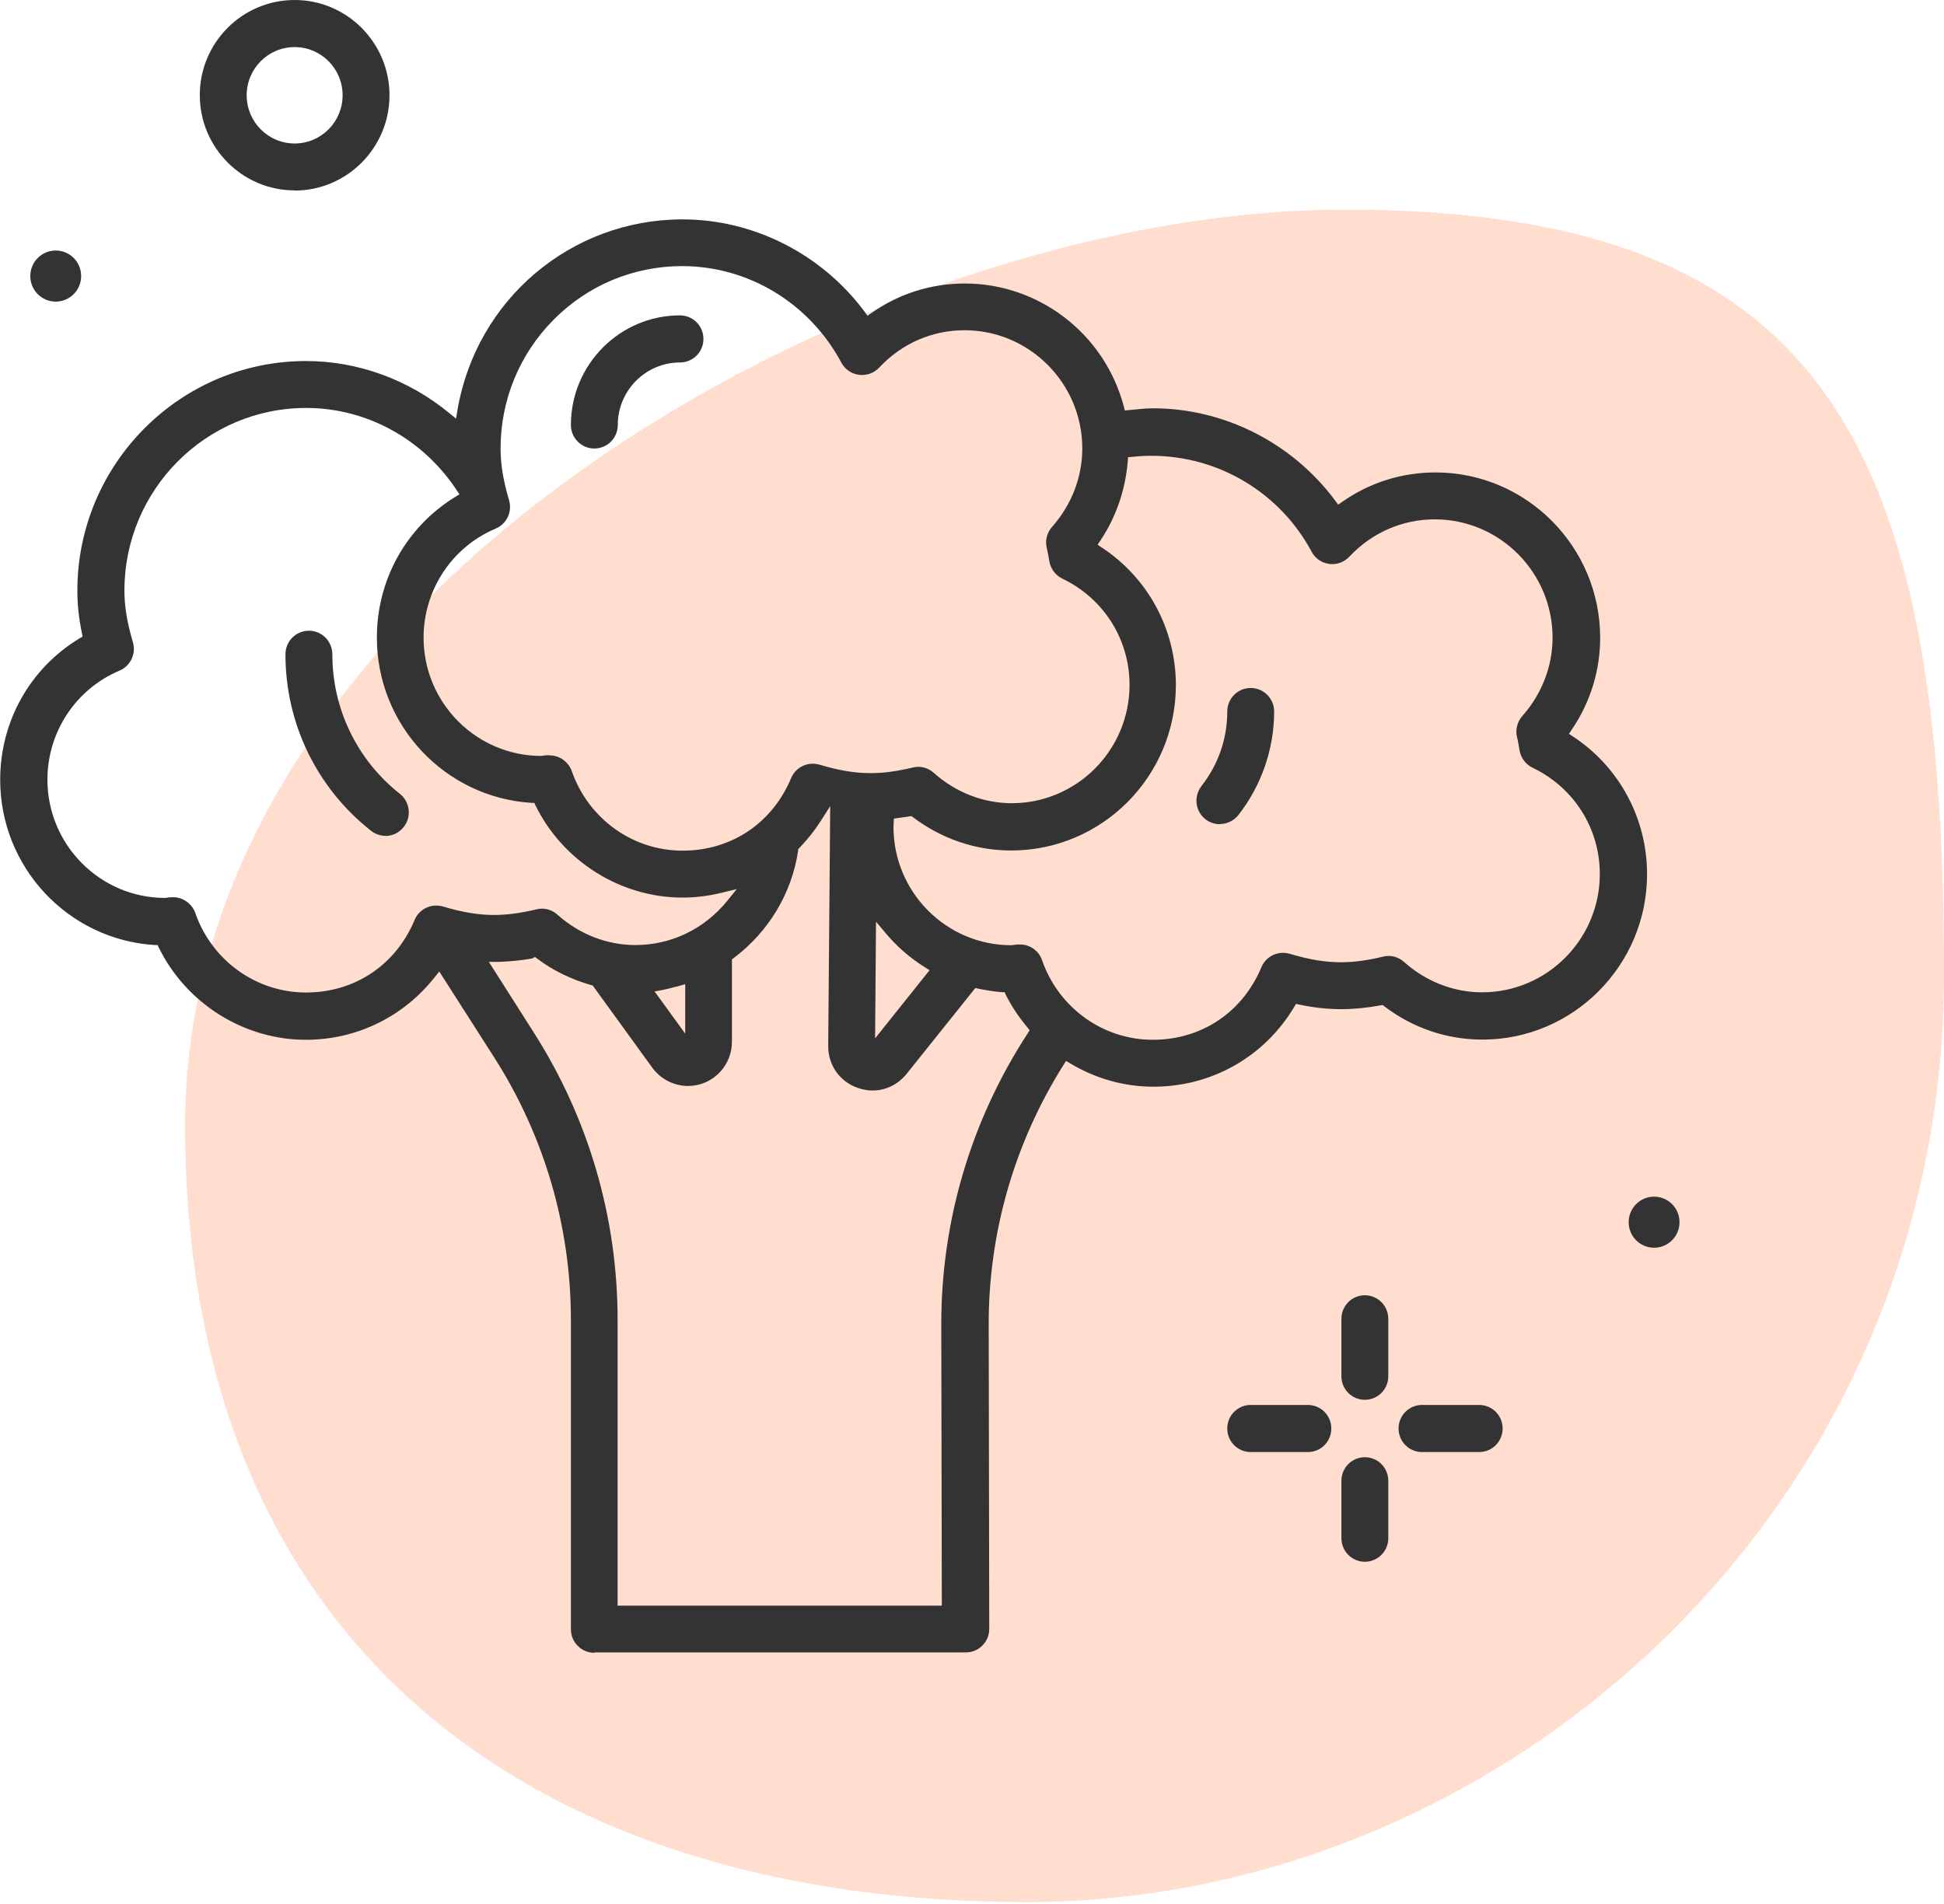 <svg xmlns="http://www.w3.org/2000/svg" fill="none" viewBox="0 0 147 144" height="144" width="147">
<path fill="#FFDDCF" d="M147 73.692C147 114.013 113.803 143.856 77.609 143.856C41.414 143.856 14 125.391 14 85.07C14 44.749 65.508 15.855 101.703 15.855C137.898 15.855 147 33.371 147 73.692Z"></path>
<g clip-path="url(#clip0_277_625)">
<path fill="#333333" d="M103.206 105.868C102.224 105.868 101.434 105.073 101.434 104.087V99.744C101.434 98.757 102.224 97.963 103.206 97.963C104.188 97.963 104.979 98.757 104.979 99.744V104.087C104.979 105.073 104.188 105.868 103.206 105.868Z"></path>
<path fill="#333333" d="M103.206 118.116C102.224 118.116 101.434 117.321 101.434 116.335V111.992C101.434 111.006 102.224 110.211 103.206 110.211C104.188 110.211 104.979 111.006 104.979 111.992V116.335C104.979 117.321 104.188 118.116 103.206 118.116Z"></path>
<path fill="#333333" d="M94.575 109.82C93.593 109.82 92.802 109.025 92.802 108.039C92.802 107.052 93.593 106.258 94.575 106.258H98.897C99.879 106.258 100.67 107.052 100.67 108.039C100.67 109.025 99.879 109.82 98.897 109.82H94.575Z"></path>
<path fill="#333333" d="M107.529 109.82C106.547 109.82 105.756 109.025 105.756 108.039C105.756 107.052 106.547 106.258 107.529 106.258H111.851C112.833 106.258 113.624 107.052 113.624 108.039C113.624 109.025 112.833 109.82 111.851 109.82H107.529Z"></path>
<path fill="#333333" d="M22.28 14.399C18.326 14.399 15.108 11.166 15.108 7.193C15.108 3.22 18.326 0 22.28 0C26.234 0 29.452 3.233 29.452 7.206C29.452 11.179 26.234 14.412 22.28 14.412V14.399ZM22.28 3.562C20.276 3.562 18.653 5.192 18.653 7.206C18.653 9.22 20.276 10.851 22.28 10.851C24.285 10.851 25.907 9.22 25.907 7.206C25.907 5.192 24.285 3.562 22.28 3.562Z"></path>
<path fill="#333333" d="M4.213 22.811C3.15 22.811 2.291 21.948 2.291 20.879C2.291 19.81 3.15 18.947 4.213 18.947C5.277 18.947 6.136 19.81 6.136 20.879C6.136 21.948 5.277 22.811 4.213 22.811Z"></path>
<path fill="#333333" d="M125.077 94.367C126.139 94.367 127 93.502 127 92.436C127 91.369 126.139 90.504 125.077 90.504C124.016 90.504 123.155 91.369 123.155 92.436C123.155 93.502 124.016 94.367 125.077 94.367Z"></path>
<path fill="#333333" d="M44.942 125.001C43.961 125.001 43.17 124.206 43.17 123.22V99.82C43.17 92.778 41.165 85.915 37.375 79.982L33.216 73.475L32.875 73.899C30.502 76.913 26.957 78.64 23.126 78.64C18.462 78.64 14.099 75.913 12.013 71.68L11.917 71.475H11.699C5.141 71.064 0.014 65.584 0.014 58.98C0.014 54.555 2.264 50.554 6.013 48.28L6.245 48.143L6.191 47.869C5.959 46.76 5.85 45.718 5.85 44.677C5.85 35.101 13.608 27.305 23.139 27.305C27.053 27.305 30.884 28.703 33.966 31.237L34.484 31.662L34.593 31.004C36.025 22.647 43.183 16.592 51.61 16.592C56.982 16.592 62.136 19.209 65.382 23.579L65.6 23.88L65.913 23.661C67.986 22.209 70.413 21.442 72.963 21.442C78.581 21.442 83.53 25.264 84.976 30.73L85.058 31.045L85.63 30.991C86.148 30.936 86.667 30.881 87.198 30.881C92.571 30.881 97.725 33.498 100.97 37.868L101.188 38.169L101.502 37.95C103.574 36.498 106.002 35.731 108.551 35.731C115.41 35.731 121 41.334 121 48.239C121 50.705 120.264 53.103 118.86 55.171L118.642 55.5L118.969 55.719C122.459 58.021 124.546 61.912 124.546 66.118C124.546 73.009 118.955 78.626 112.097 78.626C109.424 78.626 106.861 77.763 104.693 76.119L104.556 76.009L104.393 76.037C103.343 76.228 102.375 76.324 101.434 76.324C100.411 76.324 99.375 76.215 98.27 75.982L97.998 75.927L97.861 76.16C95.598 79.941 91.616 82.188 87.212 82.188C85.03 82.188 82.862 81.585 80.94 80.434L80.612 80.243L80.408 80.558C76.699 86.463 74.749 93.244 74.763 100.176L74.804 123.193C74.804 123.672 74.626 124.11 74.286 124.453C73.945 124.795 73.508 124.974 73.031 124.974H44.969L44.942 125.001ZM40.32 72.475C39.434 72.639 38.561 72.721 37.661 72.749H36.966L40.347 78.064C44.506 84.572 46.701 92.093 46.701 99.82V121.439H71.218L71.177 100.204C71.163 92.381 73.413 84.75 77.708 78.16L77.858 77.914L77.681 77.694C76.999 76.872 76.467 76.064 76.058 75.242L75.963 75.037H75.745C75.213 74.996 74.654 74.913 73.986 74.776L73.754 74.722L68.545 81.229C67.904 82.024 66.977 82.476 65.982 82.476C65.6 82.476 65.218 82.407 64.836 82.27C63.486 81.791 62.614 80.544 62.627 79.092L62.777 60.967L62.055 62.104C61.577 62.843 61.032 63.528 60.432 64.145L60.35 64.241V64.364C59.859 67.57 58.141 70.447 55.496 72.447L55.346 72.557V78.79C55.346 80.243 54.419 81.517 53.055 81.969C52.714 82.078 52.374 82.133 52.019 82.133C50.969 82.133 49.96 81.613 49.333 80.763L44.915 74.667L44.833 74.543L44.697 74.502C43.17 74.064 41.806 73.392 40.62 72.502L40.483 72.392L40.32 72.42V72.475ZM77.163 71.433C77.885 71.433 78.567 71.927 78.799 72.625C80.053 76.228 83.408 78.64 87.171 78.64C90.934 78.64 93.989 76.489 95.38 73.16C95.652 72.502 96.293 72.064 97.016 72.064C97.179 72.064 97.357 72.091 97.52 72.132C99.02 72.584 100.22 72.776 101.406 72.776C102.375 72.776 103.384 72.639 104.583 72.351C104.72 72.324 104.856 72.296 104.993 72.296C105.429 72.296 105.838 72.461 106.165 72.749C107.815 74.228 109.915 75.05 112.069 75.05C116.978 75.05 120.973 71.036 120.973 66.104C120.973 62.652 119.023 59.569 115.887 58.062C115.369 57.816 115.001 57.322 114.905 56.747C114.837 56.363 114.796 56.062 114.715 55.761C114.578 55.199 114.728 54.596 115.11 54.158C116.583 52.5 117.401 50.39 117.401 48.225C117.401 43.293 113.406 39.279 108.497 39.279C106.042 39.279 103.752 40.279 102.034 42.101C101.693 42.458 101.243 42.663 100.752 42.663C100.67 42.663 100.588 42.663 100.506 42.649C99.947 42.581 99.443 42.225 99.184 41.731C96.784 37.252 92.134 34.471 87.062 34.471C86.585 34.471 86.094 34.498 85.617 34.553L85.303 34.58L85.276 34.895C85.099 37.06 84.389 39.115 83.217 40.868L82.999 41.197L83.326 41.416C86.817 43.718 88.916 47.609 88.916 51.815C88.916 58.706 83.34 64.323 76.467 64.323C73.795 64.323 71.231 63.46 69.05 61.816L68.913 61.72L68.75 61.747C68.545 61.788 68.354 61.802 68.163 61.83L67.591 61.912C67.591 61.912 67.563 62.474 67.563 62.542C67.563 67.474 71.559 71.488 76.467 71.488C76.713 71.461 76.849 71.433 76.999 71.433H77.135H77.163ZM66.186 78.516L70.29 73.379L69.922 73.146C68.791 72.433 67.782 71.557 66.922 70.516L66.241 69.707L66.173 78.516H66.186ZM51.092 74.626C50.765 74.722 50.451 74.804 50.11 74.872L49.496 74.982L51.815 78.174V74.434L51.092 74.639V74.626ZM13.104 67.858C13.84 67.858 14.522 68.351 14.767 69.05C16.022 72.653 19.376 75.064 23.139 75.064C26.903 75.064 29.957 72.913 31.348 69.584C31.62 68.926 32.261 68.488 32.984 68.488C33.148 68.488 33.325 68.515 33.489 68.556C34.988 69.008 36.188 69.2 37.375 69.2C38.343 69.2 39.352 69.063 40.565 68.776C40.702 68.748 40.838 68.721 40.974 68.721C41.411 68.721 41.82 68.885 42.147 69.173C43.797 70.653 45.897 71.475 48.051 71.475C50.751 71.475 53.273 70.255 54.992 68.132L55.714 67.241L54.596 67.515C53.587 67.762 52.592 67.885 51.61 67.885C46.947 67.885 42.583 65.159 40.497 60.925L40.402 60.72H40.184C33.625 60.309 28.498 54.829 28.498 48.225C28.498 43.855 30.707 39.882 34.402 37.594L34.743 37.389L34.525 37.06C31.961 33.183 27.707 30.854 23.153 30.854C15.572 30.854 9.408 37.046 9.408 44.663C9.408 45.869 9.613 47.102 10.049 48.568C10.308 49.445 9.872 50.363 9.04 50.719C5.727 52.116 3.586 55.363 3.586 58.966C3.586 63.898 7.581 67.912 12.49 67.912C12.749 67.871 12.886 67.858 13.022 67.858H13.131H13.104ZM41.561 57.13C42.311 57.13 42.979 57.61 43.238 58.322C44.492 61.925 47.847 64.337 51.61 64.337C55.373 64.337 58.428 62.186 59.819 58.857C60.091 58.199 60.732 57.761 61.455 57.761C61.618 57.761 61.796 57.788 61.959 57.829C63.459 58.281 64.659 58.473 65.845 58.473C66.813 58.473 67.823 58.336 69.022 58.048C69.159 58.021 69.295 57.994 69.431 57.994C69.868 57.994 70.277 58.158 70.604 58.446C72.254 59.925 74.354 60.747 76.508 60.747C81.417 60.747 85.412 56.733 85.412 51.801C85.412 48.349 83.462 45.266 80.326 43.759C79.808 43.513 79.44 43.006 79.344 42.43C79.29 42.101 79.235 41.773 79.153 41.444C79.017 40.882 79.167 40.279 79.549 39.855C81.022 38.197 81.84 36.087 81.84 33.922C81.84 28.99 77.844 24.976 72.936 24.976C70.481 24.976 68.191 25.976 66.486 27.799C66.145 28.155 65.682 28.36 65.204 28.36C65.123 28.36 65.041 28.36 64.959 28.346C64.386 28.278 63.895 27.936 63.623 27.429C61.209 22.921 56.587 20.126 51.583 20.126C47.915 20.126 44.465 21.565 41.874 24.168C39.284 26.771 37.852 30.251 37.852 33.922C37.852 35.114 38.056 36.361 38.493 37.827C38.752 38.704 38.316 39.622 37.484 39.978C34.17 41.375 32.03 44.622 32.03 48.225C32.03 53.157 36.025 57.172 40.934 57.172C41.179 57.13 41.329 57.117 41.465 57.117H41.574L41.561 57.13Z"></path>
<path fill="#333333" d="M44.942 33.921C43.961 33.921 43.17 33.127 43.17 32.14C43.17 27.578 46.865 23.852 51.419 23.852C52.401 23.852 53.192 24.646 53.192 25.633C53.192 26.619 52.401 27.414 51.419 27.414C48.828 27.414 46.715 29.537 46.715 32.14C46.715 33.127 45.924 33.921 44.942 33.921Z"></path>
<path fill="#333333" d="M92.243 62.336C91.834 62.336 91.466 62.199 91.139 61.952C90.771 61.651 90.539 61.24 90.484 60.76C90.43 60.294 90.566 59.829 90.853 59.445C92.121 57.828 92.802 55.883 92.802 53.814C92.802 52.828 93.593 52.033 94.575 52.033C95.557 52.033 96.348 52.828 96.348 53.814C96.348 56.65 95.38 59.431 93.634 61.651C93.293 62.075 92.789 62.322 92.243 62.322V62.336Z"></path>
<path fill="#333333" d="M29.139 63.212C28.744 63.212 28.362 63.075 28.048 62.828C23.944 59.581 21.585 54.718 21.585 49.484C21.585 48.498 22.376 47.703 23.358 47.703C24.339 47.703 25.13 48.498 25.13 49.484C25.13 53.622 26.998 57.471 30.23 60.033C30.598 60.321 30.843 60.746 30.898 61.225C30.953 61.705 30.83 62.17 30.53 62.54C30.189 62.979 29.684 63.225 29.139 63.225V63.212Z"></path>
</g>
<defs>
<clipPath id="clip0_277_625">
<rect fill="white" height="125" width="127"></rect>
</clipPath>
</defs>
</svg>
